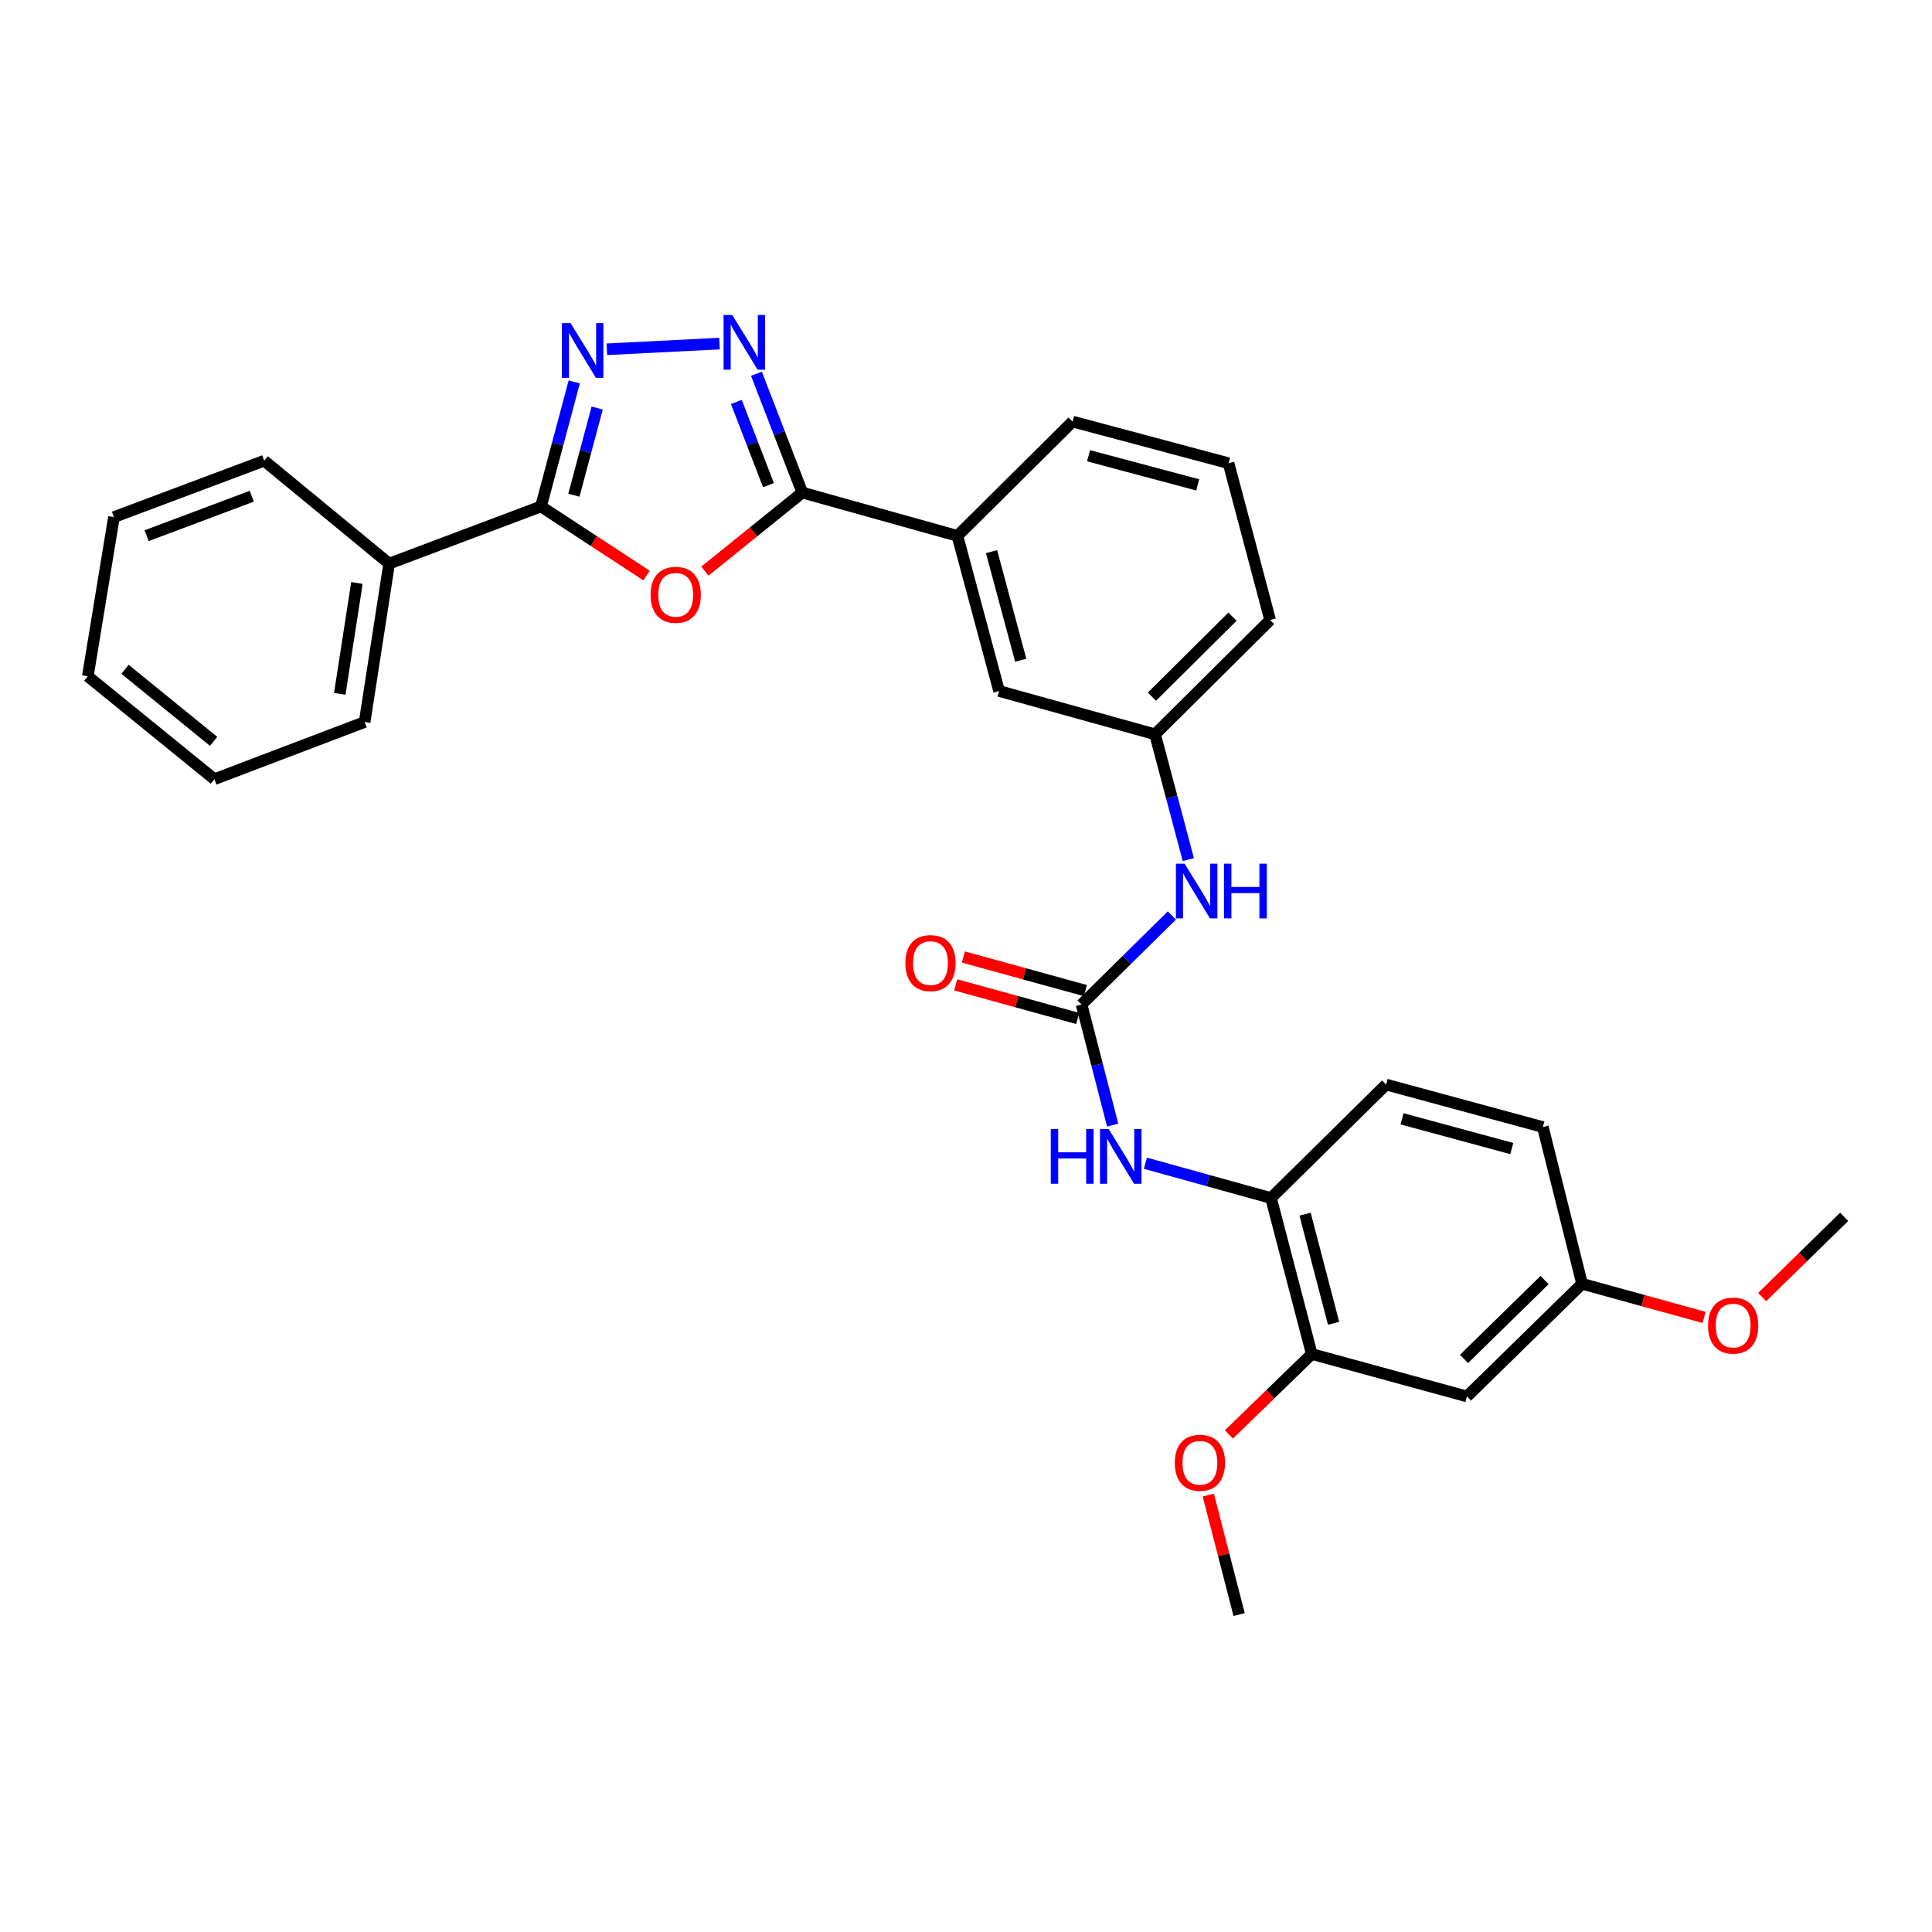 <?xml version='1.0' encoding='iso-8859-1'?>
<svg version='1.1' baseProfile='full'
              xmlns='http://www.w3.org/2000/svg'
                      xmlns:rdkit='http://www.rdkit.org/xml'
                      xmlns:xlink='http://www.w3.org/1999/xlink'
                  xml:space='preserve'
width='1000px' height='1000px' viewBox='0 0 1000 1000'>
<!-- END OF HEADER -->
<rect style='opacity:1.0;fill:#FFFFFF;stroke:none' width='1000' height='1000' x='0' y='0'> </rect>
<path class='bond-2' d='M 364.852,295.617 L 390.061,275.287' style='fill:none;fill-rule:evenodd;stroke:#FF0000;stroke-width:6px;stroke-linecap:butt;stroke-linejoin:miter;stroke-opacity:1' />
<path class='bond-2' d='M 390.061,275.287 L 415.271,254.958' style='fill:none;fill-rule:evenodd;stroke:#000000;stroke-width:6px;stroke-linecap:butt;stroke-linejoin:miter;stroke-opacity:1' />
<path class='bond-3' d='M 334.664,297.92 L 307.338,280.027' style='fill:none;fill-rule:evenodd;stroke:#FF0000;stroke-width:6px;stroke-linecap:butt;stroke-linejoin:miter;stroke-opacity:1' />
<path class='bond-3' d='M 307.338,280.027 L 280.012,262.135' style='fill:none;fill-rule:evenodd;stroke:#000000;stroke-width:6px;stroke-linecap:butt;stroke-linejoin:miter;stroke-opacity:1' />
<path class='bond-0' d='M 391.528,193.442 L 403.4,224.2' style='fill:none;fill-rule:evenodd;stroke:#0000FF;stroke-width:6px;stroke-linecap:butt;stroke-linejoin:miter;stroke-opacity:1' />
<path class='bond-0' d='M 403.4,224.2 L 415.271,254.958' style='fill:none;fill-rule:evenodd;stroke:#000000;stroke-width:6px;stroke-linecap:butt;stroke-linejoin:miter;stroke-opacity:1' />
<path class='bond-0' d='M 381.141,208.053 L 389.451,229.584' style='fill:none;fill-rule:evenodd;stroke:#0000FF;stroke-width:6px;stroke-linecap:butt;stroke-linejoin:miter;stroke-opacity:1' />
<path class='bond-0' d='M 389.451,229.584 L 397.76,251.114' style='fill:none;fill-rule:evenodd;stroke:#000000;stroke-width:6px;stroke-linecap:butt;stroke-linejoin:miter;stroke-opacity:1' />
<path class='bond-30' d='M 372.424,177.845 L 314.09,180.787' style='fill:none;fill-rule:evenodd;stroke:#0000FF;stroke-width:6px;stroke-linecap:butt;stroke-linejoin:miter;stroke-opacity:1' />
<path class='bond-1' d='M 297.236,197.667 L 288.624,229.901' style='fill:none;fill-rule:evenodd;stroke:#0000FF;stroke-width:6px;stroke-linecap:butt;stroke-linejoin:miter;stroke-opacity:1' />
<path class='bond-1' d='M 288.624,229.901 L 280.012,262.135' style='fill:none;fill-rule:evenodd;stroke:#000000;stroke-width:6px;stroke-linecap:butt;stroke-linejoin:miter;stroke-opacity:1' />
<path class='bond-1' d='M 309.098,211.196 L 303.069,233.76' style='fill:none;fill-rule:evenodd;stroke:#0000FF;stroke-width:6px;stroke-linecap:butt;stroke-linejoin:miter;stroke-opacity:1' />
<path class='bond-1' d='M 303.069,233.76 L 297.041,256.324' style='fill:none;fill-rule:evenodd;stroke:#000000;stroke-width:6px;stroke-linecap:butt;stroke-linejoin:miter;stroke-opacity:1' />
<path class='bond-7' d='M 415.271,254.958 L 495.556,277.369' style='fill:none;fill-rule:evenodd;stroke:#000000;stroke-width:6px;stroke-linecap:butt;stroke-linejoin:miter;stroke-opacity:1' />
<path class='bond-12' d='M 280.012,262.135 L 201.422,291.732' style='fill:none;fill-rule:evenodd;stroke:#000000;stroke-width:6px;stroke-linecap:butt;stroke-linejoin:miter;stroke-opacity:1' />
<path class='bond-4' d='M 559.817,519.943 L 583.189,496.897' style='fill:none;fill-rule:evenodd;stroke:#000000;stroke-width:6px;stroke-linecap:butt;stroke-linejoin:miter;stroke-opacity:1' />
<path class='bond-4' d='M 583.189,496.897 L 606.561,473.851' style='fill:none;fill-rule:evenodd;stroke:#0000FF;stroke-width:6px;stroke-linecap:butt;stroke-linejoin:miter;stroke-opacity:1' />
<path class='bond-5' d='M 559.817,519.943 L 567.871,551.152' style='fill:none;fill-rule:evenodd;stroke:#000000;stroke-width:6px;stroke-linecap:butt;stroke-linejoin:miter;stroke-opacity:1' />
<path class='bond-5' d='M 567.871,551.152 L 575.924,582.36' style='fill:none;fill-rule:evenodd;stroke:#0000FF;stroke-width:6px;stroke-linecap:butt;stroke-linejoin:miter;stroke-opacity:1' />
<path class='bond-11' d='M 561.801,512.735 L 530.215,504.039' style='fill:none;fill-rule:evenodd;stroke:#000000;stroke-width:6px;stroke-linecap:butt;stroke-linejoin:miter;stroke-opacity:1' />
<path class='bond-11' d='M 530.215,504.039 L 498.629,495.342' style='fill:none;fill-rule:evenodd;stroke:#FF0000;stroke-width:6px;stroke-linecap:butt;stroke-linejoin:miter;stroke-opacity:1' />
<path class='bond-11' d='M 557.832,527.151 L 526.246,518.454' style='fill:none;fill-rule:evenodd;stroke:#000000;stroke-width:6px;stroke-linecap:butt;stroke-linejoin:miter;stroke-opacity:1' />
<path class='bond-11' d='M 526.246,518.454 L 494.66,509.758' style='fill:none;fill-rule:evenodd;stroke:#FF0000;stroke-width:6px;stroke-linecap:butt;stroke-linejoin:miter;stroke-opacity:1' />
<path class='bond-6' d='M 592.86,602.086 L 625.365,611.096' style='fill:none;fill-rule:evenodd;stroke:#0000FF;stroke-width:6px;stroke-linecap:butt;stroke-linejoin:miter;stroke-opacity:1' />
<path class='bond-6' d='M 625.365,611.096 L 657.87,620.106' style='fill:none;fill-rule:evenodd;stroke:#000000;stroke-width:6px;stroke-linecap:butt;stroke-linejoin:miter;stroke-opacity:1' />
<path class='bond-8' d='M 657.87,620.106 L 678.961,700.831' style='fill:none;fill-rule:evenodd;stroke:#000000;stroke-width:6px;stroke-linecap:butt;stroke-linejoin:miter;stroke-opacity:1' />
<path class='bond-8' d='M 675.5,628.435 L 690.264,684.943' style='fill:none;fill-rule:evenodd;stroke:#000000;stroke-width:6px;stroke-linecap:butt;stroke-linejoin:miter;stroke-opacity:1' />
<path class='bond-15' d='M 657.87,620.106 L 717.446,561.369' style='fill:none;fill-rule:evenodd;stroke:#000000;stroke-width:6px;stroke-linecap:butt;stroke-linejoin:miter;stroke-opacity:1' />
<path class='bond-13' d='M 495.556,277.369 L 517.12,357.654' style='fill:none;fill-rule:evenodd;stroke:#000000;stroke-width:6px;stroke-linecap:butt;stroke-linejoin:miter;stroke-opacity:1' />
<path class='bond-13' d='M 513.231,285.533 L 528.326,341.733' style='fill:none;fill-rule:evenodd;stroke:#000000;stroke-width:6px;stroke-linecap:butt;stroke-linejoin:miter;stroke-opacity:1' />
<path class='bond-20' d='M 495.556,277.369 L 555.173,218.209' style='fill:none;fill-rule:evenodd;stroke:#000000;stroke-width:6px;stroke-linecap:butt;stroke-linejoin:miter;stroke-opacity:1' />
<path class='bond-10' d='M 678.961,700.831 L 759.295,722.802' style='fill:none;fill-rule:evenodd;stroke:#000000;stroke-width:6px;stroke-linecap:butt;stroke-linejoin:miter;stroke-opacity:1' />
<path class='bond-18' d='M 678.961,700.831 L 657.529,721.651' style='fill:none;fill-rule:evenodd;stroke:#000000;stroke-width:6px;stroke-linecap:butt;stroke-linejoin:miter;stroke-opacity:1' />
<path class='bond-18' d='M 657.529,721.651 L 636.097,742.471' style='fill:none;fill-rule:evenodd;stroke:#FF0000;stroke-width:6px;stroke-linecap:butt;stroke-linejoin:miter;stroke-opacity:1' />
<path class='bond-9' d='M 615.074,444.939 L 606.46,412.507' style='fill:none;fill-rule:evenodd;stroke:#0000FF;stroke-width:6px;stroke-linecap:butt;stroke-linejoin:miter;stroke-opacity:1' />
<path class='bond-9' d='M 606.46,412.507 L 597.845,380.074' style='fill:none;fill-rule:evenodd;stroke:#000000;stroke-width:6px;stroke-linecap:butt;stroke-linejoin:miter;stroke-opacity:1' />
<path class='bond-33' d='M 759.295,722.802 L 818.88,664.489' style='fill:none;fill-rule:evenodd;stroke:#000000;stroke-width:6px;stroke-linecap:butt;stroke-linejoin:miter;stroke-opacity:1' />
<path class='bond-33' d='M 757.775,703.369 L 799.484,662.55' style='fill:none;fill-rule:evenodd;stroke:#000000;stroke-width:6px;stroke-linecap:butt;stroke-linejoin:miter;stroke-opacity:1' />
<path class='bond-23' d='M 201.422,291.732 L 188.738,373.711' style='fill:none;fill-rule:evenodd;stroke:#000000;stroke-width:6px;stroke-linecap:butt;stroke-linejoin:miter;stroke-opacity:1' />
<path class='bond-23' d='M 184.743,301.742 L 175.864,359.128' style='fill:none;fill-rule:evenodd;stroke:#000000;stroke-width:6px;stroke-linecap:butt;stroke-linejoin:miter;stroke-opacity:1' />
<path class='bond-24' d='M 201.422,291.732 L 136.746,238.469' style='fill:none;fill-rule:evenodd;stroke:#000000;stroke-width:6px;stroke-linecap:butt;stroke-linejoin:miter;stroke-opacity:1' />
<path class='bond-14' d='M 517.12,357.654 L 597.845,380.074' style='fill:none;fill-rule:evenodd;stroke:#000000;stroke-width:6px;stroke-linecap:butt;stroke-linejoin:miter;stroke-opacity:1' />
<path class='bond-32' d='M 597.845,380.074 L 657.413,320.913' style='fill:none;fill-rule:evenodd;stroke:#000000;stroke-width:6px;stroke-linecap:butt;stroke-linejoin:miter;stroke-opacity:1' />
<path class='bond-32' d='M 596.244,360.591 L 637.941,319.179' style='fill:none;fill-rule:evenodd;stroke:#000000;stroke-width:6px;stroke-linecap:butt;stroke-linejoin:miter;stroke-opacity:1' />
<path class='bond-17' d='M 717.446,561.369 L 798.578,583.357' style='fill:none;fill-rule:evenodd;stroke:#000000;stroke-width:6px;stroke-linecap:butt;stroke-linejoin:miter;stroke-opacity:1' />
<path class='bond-17' d='M 725.704,579.099 L 782.497,594.49' style='fill:none;fill-rule:evenodd;stroke:#000000;stroke-width:6px;stroke-linecap:butt;stroke-linejoin:miter;stroke-opacity:1' />
<path class='bond-16' d='M 818.88,664.489 L 798.578,583.357' style='fill:none;fill-rule:evenodd;stroke:#000000;stroke-width:6px;stroke-linecap:butt;stroke-linejoin:miter;stroke-opacity:1' />
<path class='bond-19' d='M 818.88,664.489 L 850.466,673.192' style='fill:none;fill-rule:evenodd;stroke:#000000;stroke-width:6px;stroke-linecap:butt;stroke-linejoin:miter;stroke-opacity:1' />
<path class='bond-19' d='M 850.466,673.192 L 882.051,681.896' style='fill:none;fill-rule:evenodd;stroke:#FF0000;stroke-width:6px;stroke-linecap:butt;stroke-linejoin:miter;stroke-opacity:1' />
<path class='bond-25' d='M 625.411,773.849 L 633.388,804.762' style='fill:none;fill-rule:evenodd;stroke:#FF0000;stroke-width:6px;stroke-linecap:butt;stroke-linejoin:miter;stroke-opacity:1' />
<path class='bond-25' d='M 633.388,804.762 L 641.364,835.674' style='fill:none;fill-rule:evenodd;stroke:#000000;stroke-width:6px;stroke-linecap:butt;stroke-linejoin:miter;stroke-opacity:1' />
<path class='bond-26' d='M 912.089,671.357 L 933.317,650.595' style='fill:none;fill-rule:evenodd;stroke:#FF0000;stroke-width:6px;stroke-linecap:butt;stroke-linejoin:miter;stroke-opacity:1' />
<path class='bond-26' d='M 933.317,650.595 L 954.545,629.833' style='fill:none;fill-rule:evenodd;stroke:#000000;stroke-width:6px;stroke-linecap:butt;stroke-linejoin:miter;stroke-opacity:1' />
<path class='bond-21' d='M 555.173,218.209 L 635.898,239.756' style='fill:none;fill-rule:evenodd;stroke:#000000;stroke-width:6px;stroke-linecap:butt;stroke-linejoin:miter;stroke-opacity:1' />
<path class='bond-21' d='M 563.426,235.887 L 619.934,250.971' style='fill:none;fill-rule:evenodd;stroke:#000000;stroke-width:6px;stroke-linecap:butt;stroke-linejoin:miter;stroke-opacity:1' />
<path class='bond-22' d='M 635.898,239.756 L 657.413,320.913' style='fill:none;fill-rule:evenodd;stroke:#000000;stroke-width:6px;stroke-linecap:butt;stroke-linejoin:miter;stroke-opacity:1' />
<path class='bond-28' d='M 188.738,373.711 L 110.962,403.308' style='fill:none;fill-rule:evenodd;stroke:#000000;stroke-width:6px;stroke-linecap:butt;stroke-linejoin:miter;stroke-opacity:1' />
<path class='bond-27' d='M 136.746,238.469 L 58.978,267.642' style='fill:none;fill-rule:evenodd;stroke:#000000;stroke-width:6px;stroke-linecap:butt;stroke-linejoin:miter;stroke-opacity:1' />
<path class='bond-27' d='M 130.332,256.844 L 75.895,277.266' style='fill:none;fill-rule:evenodd;stroke:#000000;stroke-width:6px;stroke-linecap:butt;stroke-linejoin:miter;stroke-opacity:1' />
<path class='bond-29' d='M 58.978,267.642 L 45.455,350.045' style='fill:none;fill-rule:evenodd;stroke:#000000;stroke-width:6px;stroke-linecap:butt;stroke-linejoin:miter;stroke-opacity:1' />
<path class='bond-31' d='M 110.962,403.308 L 45.455,350.045' style='fill:none;fill-rule:evenodd;stroke:#000000;stroke-width:6px;stroke-linecap:butt;stroke-linejoin:miter;stroke-opacity:1' />
<path class='bond-31' d='M 110.568,383.717 L 64.713,346.433' style='fill:none;fill-rule:evenodd;stroke:#000000;stroke-width:6px;stroke-linecap:butt;stroke-linejoin:miter;stroke-opacity:1' />
<path  class='atom-0' d='M 336.747 307.877
Q 336.747 301.077, 340.107 297.277
Q 343.467 293.477, 349.747 293.477
Q 356.027 293.477, 359.387 297.277
Q 362.747 301.077, 362.747 307.877
Q 362.747 314.757, 359.347 318.677
Q 355.947 322.557, 349.747 322.557
Q 343.507 322.557, 340.107 318.677
Q 336.747 314.797, 336.747 307.877
M 349.747 319.357
Q 354.067 319.357, 356.387 316.477
Q 358.747 313.557, 358.747 307.877
Q 358.747 302.317, 356.387 299.517
Q 354.067 296.677, 349.747 296.677
Q 345.427 296.677, 343.067 299.477
Q 340.747 302.277, 340.747 307.877
Q 340.747 313.597, 343.067 316.477
Q 345.427 319.357, 349.747 319.357
' fill='#FF0000'/>
<path  class='atom-1' d='M 378.999 163.038
L 388.279 178.038
Q 389.199 179.518, 390.679 182.198
Q 392.159 184.878, 392.239 185.038
L 392.239 163.038
L 395.999 163.038
L 395.999 191.358
L 392.119 191.358
L 382.159 174.958
Q 380.999 173.038, 379.759 170.838
Q 378.559 168.638, 378.199 167.958
L 378.199 191.358
L 374.519 191.358
L 374.519 163.038
L 378.999 163.038
' fill='#0000FF'/>
<path  class='atom-2' d='M 295.317 167.258
L 304.597 182.258
Q 305.517 183.738, 306.997 186.418
Q 308.477 189.098, 308.557 189.258
L 308.557 167.258
L 312.317 167.258
L 312.317 195.578
L 308.437 195.578
L 298.477 179.178
Q 297.317 177.258, 296.077 175.058
Q 294.877 172.858, 294.517 172.178
L 294.517 195.578
L 290.837 195.578
L 290.837 167.258
L 295.317 167.258
' fill='#0000FF'/>
<path  class='atom-6' d='M 543.882 584.39
L 547.722 584.39
L 547.722 596.43
L 562.202 596.43
L 562.202 584.39
L 566.042 584.39
L 566.042 612.71
L 562.202 612.71
L 562.202 599.63
L 547.722 599.63
L 547.722 612.71
L 543.882 612.71
L 543.882 584.39
' fill='#0000FF'/>
<path  class='atom-6' d='M 573.842 584.39
L 583.122 599.39
Q 584.042 600.87, 585.522 603.55
Q 587.002 606.23, 587.082 606.39
L 587.082 584.39
L 590.842 584.39
L 590.842 612.71
L 586.962 612.71
L 577.002 596.31
Q 575.842 594.39, 574.602 592.19
Q 573.402 589.99, 573.042 589.31
L 573.042 612.71
L 569.362 612.71
L 569.362 584.39
L 573.842 584.39
' fill='#0000FF'/>
<path  class='atom-10' d='M 613.133 447.038
L 622.413 462.038
Q 623.333 463.518, 624.813 466.198
Q 626.293 468.878, 626.373 469.038
L 626.373 447.038
L 630.133 447.038
L 630.133 475.358
L 626.253 475.358
L 616.293 458.958
Q 615.133 457.038, 613.893 454.838
Q 612.693 452.638, 612.333 451.958
L 612.333 475.358
L 608.653 475.358
L 608.653 447.038
L 613.133 447.038
' fill='#0000FF'/>
<path  class='atom-10' d='M 633.533 447.038
L 637.373 447.038
L 637.373 459.078
L 651.853 459.078
L 651.853 447.038
L 655.693 447.038
L 655.693 475.358
L 651.853 475.358
L 651.853 462.278
L 637.373 462.278
L 637.373 475.358
L 633.533 475.358
L 633.533 447.038
' fill='#0000FF'/>
<path  class='atom-12' d='M 468.617 498.492
Q 468.617 491.692, 471.977 487.892
Q 475.337 484.092, 481.617 484.092
Q 487.897 484.092, 491.257 487.892
Q 494.617 491.692, 494.617 498.492
Q 494.617 505.372, 491.217 509.292
Q 487.817 513.172, 481.617 513.172
Q 475.377 513.172, 471.977 509.292
Q 468.617 505.412, 468.617 498.492
M 481.617 509.972
Q 485.937 509.972, 488.257 507.092
Q 490.617 504.172, 490.617 498.492
Q 490.617 492.932, 488.257 490.132
Q 485.937 487.292, 481.617 487.292
Q 477.297 487.292, 474.937 490.092
Q 472.617 492.892, 472.617 498.492
Q 472.617 504.212, 474.937 507.092
Q 477.297 509.972, 481.617 509.972
' fill='#FF0000'/>
<path  class='atom-19' d='M 608.079 757.139
Q 608.079 750.339, 611.439 746.539
Q 614.799 742.739, 621.079 742.739
Q 627.359 742.739, 630.719 746.539
Q 634.079 750.339, 634.079 757.139
Q 634.079 764.019, 630.679 767.939
Q 627.279 771.819, 621.079 771.819
Q 614.839 771.819, 611.439 767.939
Q 608.079 764.059, 608.079 757.139
M 621.079 768.619
Q 625.399 768.619, 627.719 765.739
Q 630.079 762.819, 630.079 757.139
Q 630.079 751.579, 627.719 748.779
Q 625.399 745.939, 621.079 745.939
Q 616.759 745.939, 614.399 748.739
Q 612.079 751.539, 612.079 757.139
Q 612.079 762.859, 614.399 765.739
Q 616.759 768.619, 621.079 768.619
' fill='#FF0000'/>
<path  class='atom-20' d='M 884.079 686.117
Q 884.079 679.317, 887.439 675.517
Q 890.799 671.717, 897.079 671.717
Q 903.359 671.717, 906.719 675.517
Q 910.079 679.317, 910.079 686.117
Q 910.079 692.997, 906.679 696.917
Q 903.279 700.797, 897.079 700.797
Q 890.839 700.797, 887.439 696.917
Q 884.079 693.037, 884.079 686.117
M 897.079 697.597
Q 901.399 697.597, 903.719 694.717
Q 906.079 691.797, 906.079 686.117
Q 906.079 680.557, 903.719 677.757
Q 901.399 674.917, 897.079 674.917
Q 892.759 674.917, 890.399 677.717
Q 888.079 680.517, 888.079 686.117
Q 888.079 691.837, 890.399 694.717
Q 892.759 697.597, 897.079 697.597
' fill='#FF0000'/>
</svg>
